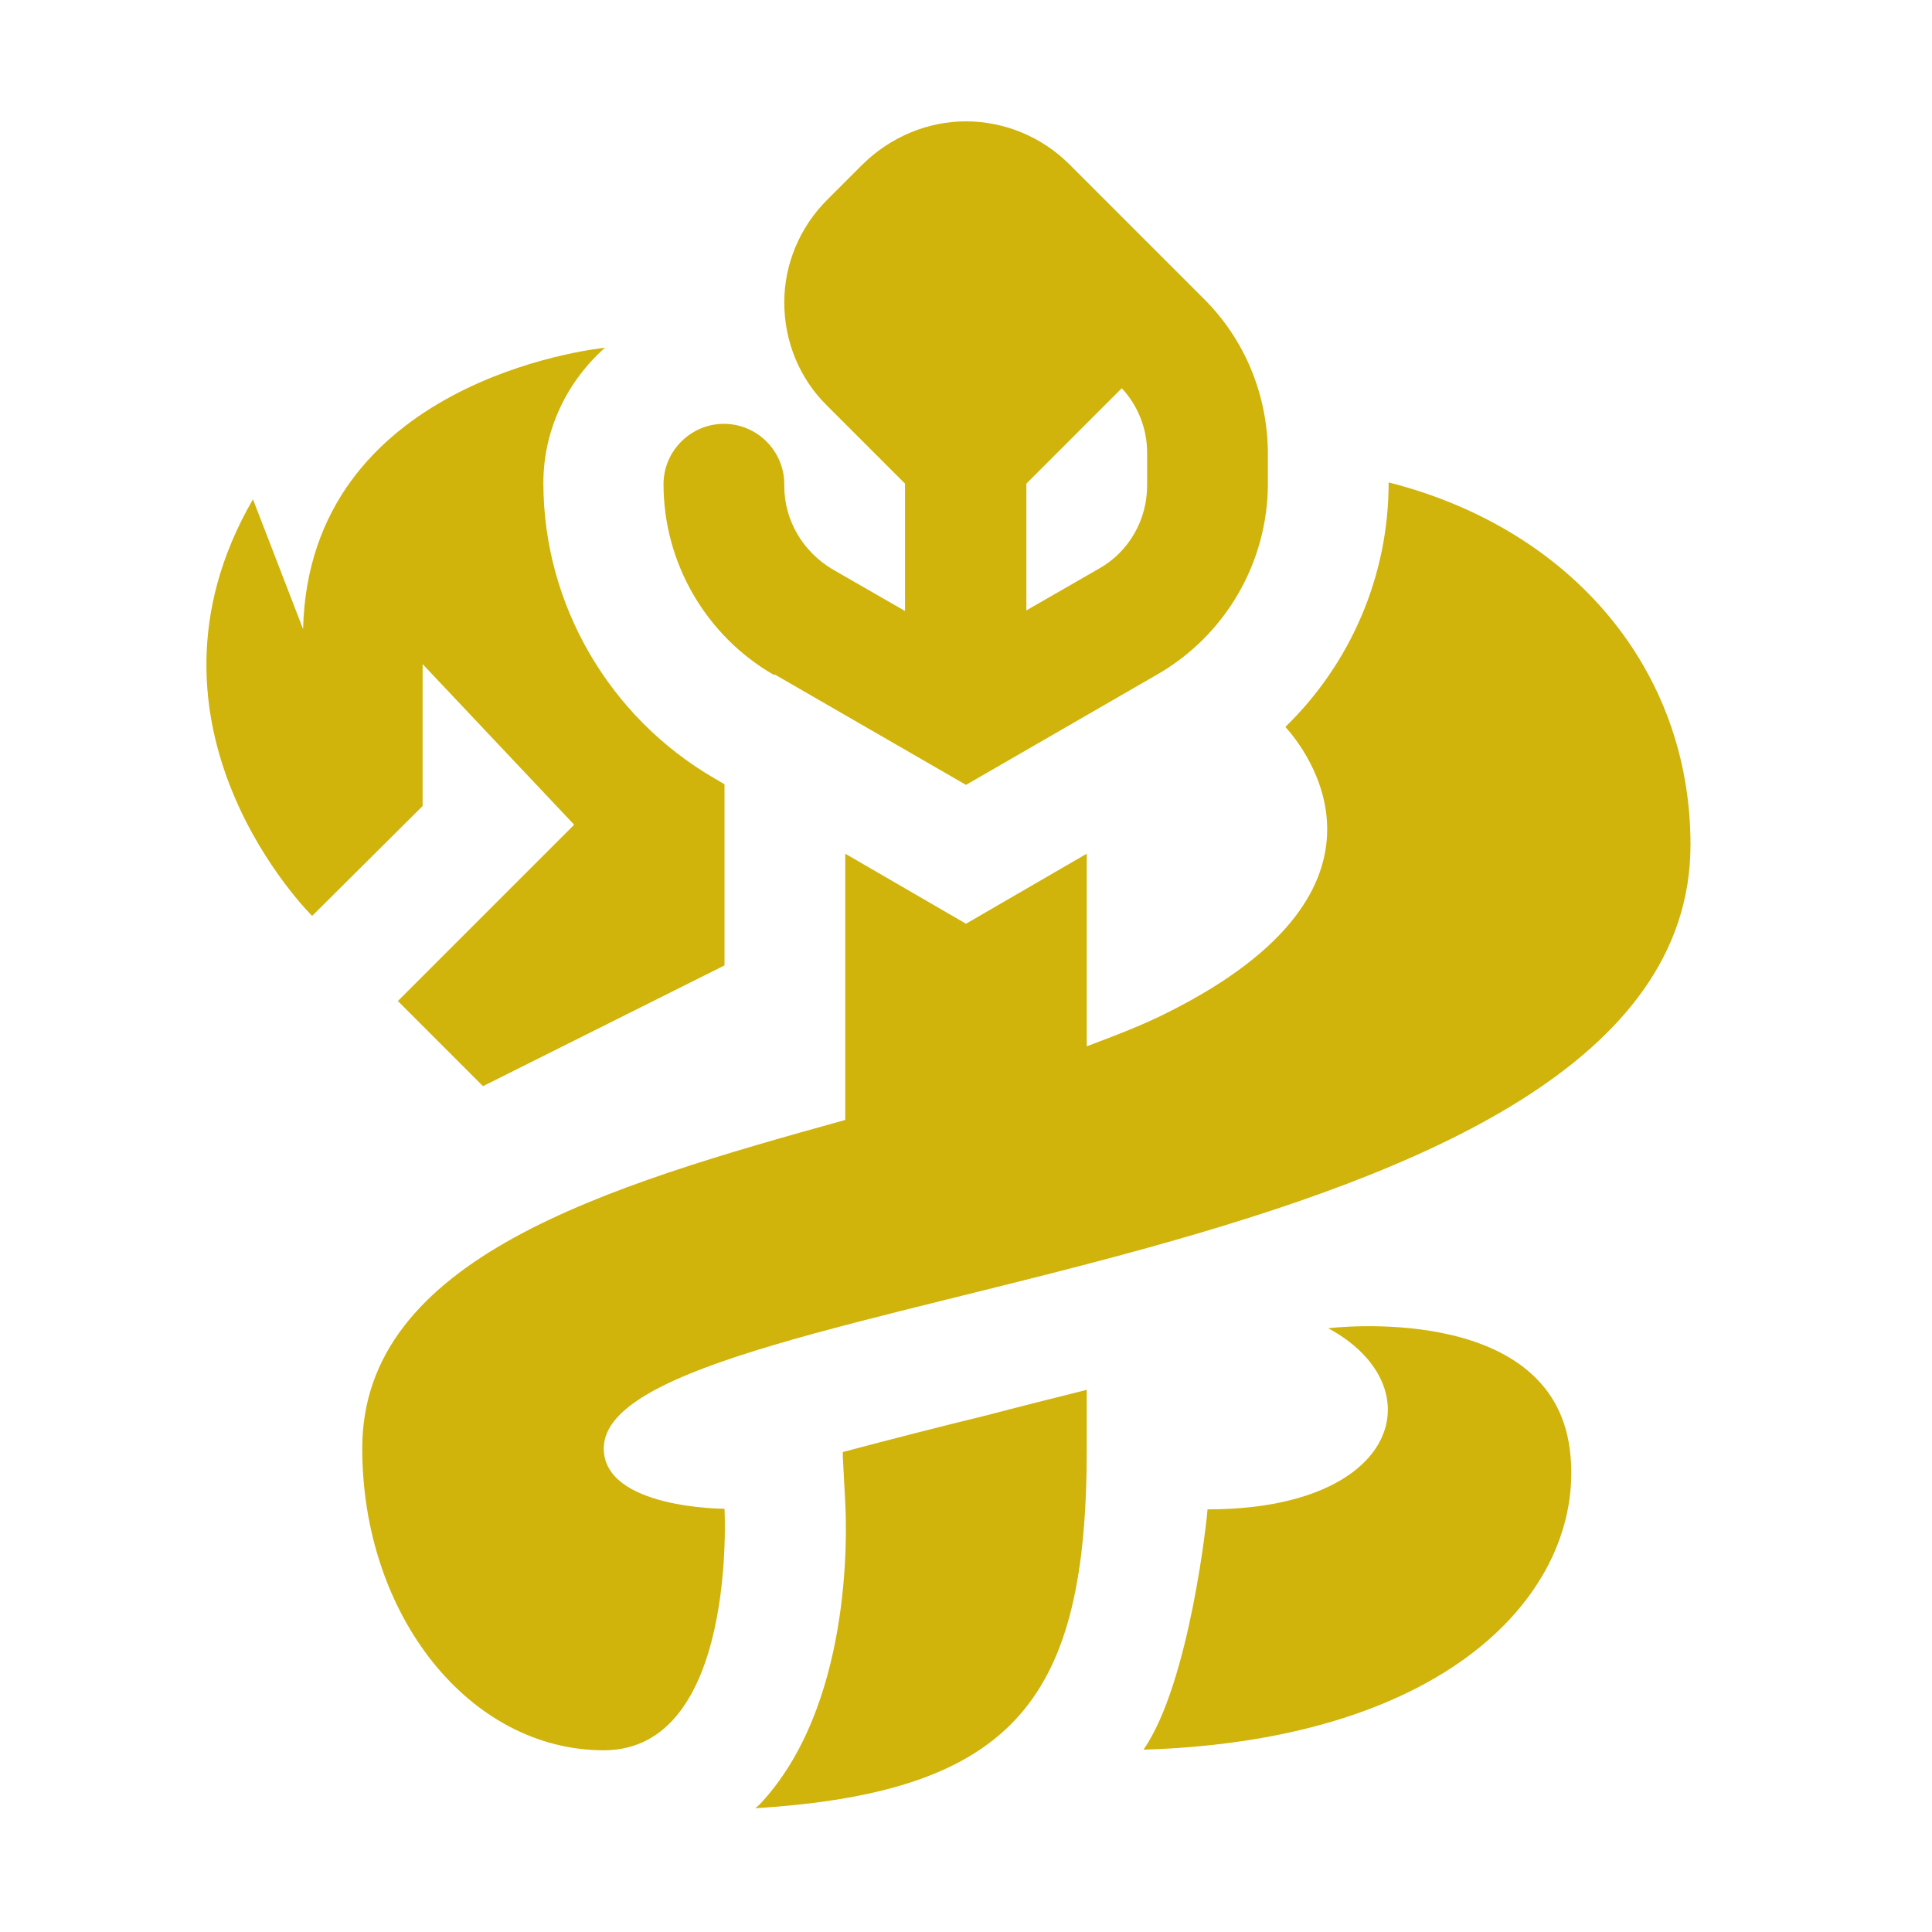 <svg xmlns="http://www.w3.org/2000/svg" fill="#d0b30b" viewBox="0 0 32 32">
  <path d="M13.96,24.04s0,.06,0,.09l.04.76c.03.55.1,3.39-1.42,5-.02.02-.05.04-.07.06,4.34-.27,5.49-1.85,5.49-5.95v-.98c-.56.14-1.12.28-1.65.42-.74.18-1.6.4-2.39.61Z"/>
  <path d="M7,11l2.51,2.66-2.92,2.92,1.41,1.41,4-2v-3h0s-.17-.1-.17-.1c-1.74-1.01-2.83-2.88-2.83-4.89,0-.89.4-1.69,1.02-2.24-.2.02-4.9.56-5,4.66l-.83-2.15c-2.19,3.78.98,6.9.98,6.9l1.83-1.82v-2.35Z"/>
  <path d="M23,8h0c0,1.54-.63,2.99-1.71,4.04.3.33,2.19,2.65-1.93,4.72-.41.21-.88.39-1.36.57v-3.19l-1,.58-1,.58-1-.58-1-.58v4.41c-3.97,1.1-8,2.29-8,5.44,0,2.77,1.78,5,4,5s2-4,2-4c0,0-2,0-2-1,0-2.77,18-2.75,18-10,0-2.9-1.97-5.23-5-6Z"/>
  <path d="M22,22c1.76.95,1.21,3-2,3,0,.08-.29,2.87-1.06,3.98,5.19-.16,7.35-2.74,7.06-4.98-.32-2.46-4-2-4-2Z"/>
  <path d="M12.83,11.17l3.17,1.83,3.17-1.83c1.13-.65,1.83-1.86,1.83-3.16v-.49c0-.97-.38-1.9-1.07-2.58l-2.22-2.22c-.45-.45-1.07-.71-1.71-.71s-1.25.26-1.71.71l-.59.59c-.45.45-.71,1.06-.71,1.7s.25,1.26.71,1.71l1.29,1.29v2.11l-1.2-.69c-.49-.29-.8-.81-.8-1.38v-.03c0-.55-.45-1-1-1s-1,.45-1,1c0,1.3.7,2.51,1.83,3.16ZM17,8.01l1.58-1.58c.27.29.42.67.42,1.07v.54c0,.57-.3,1.1-.8,1.38l-1.2.69v-2.11Z"/>
</svg>
